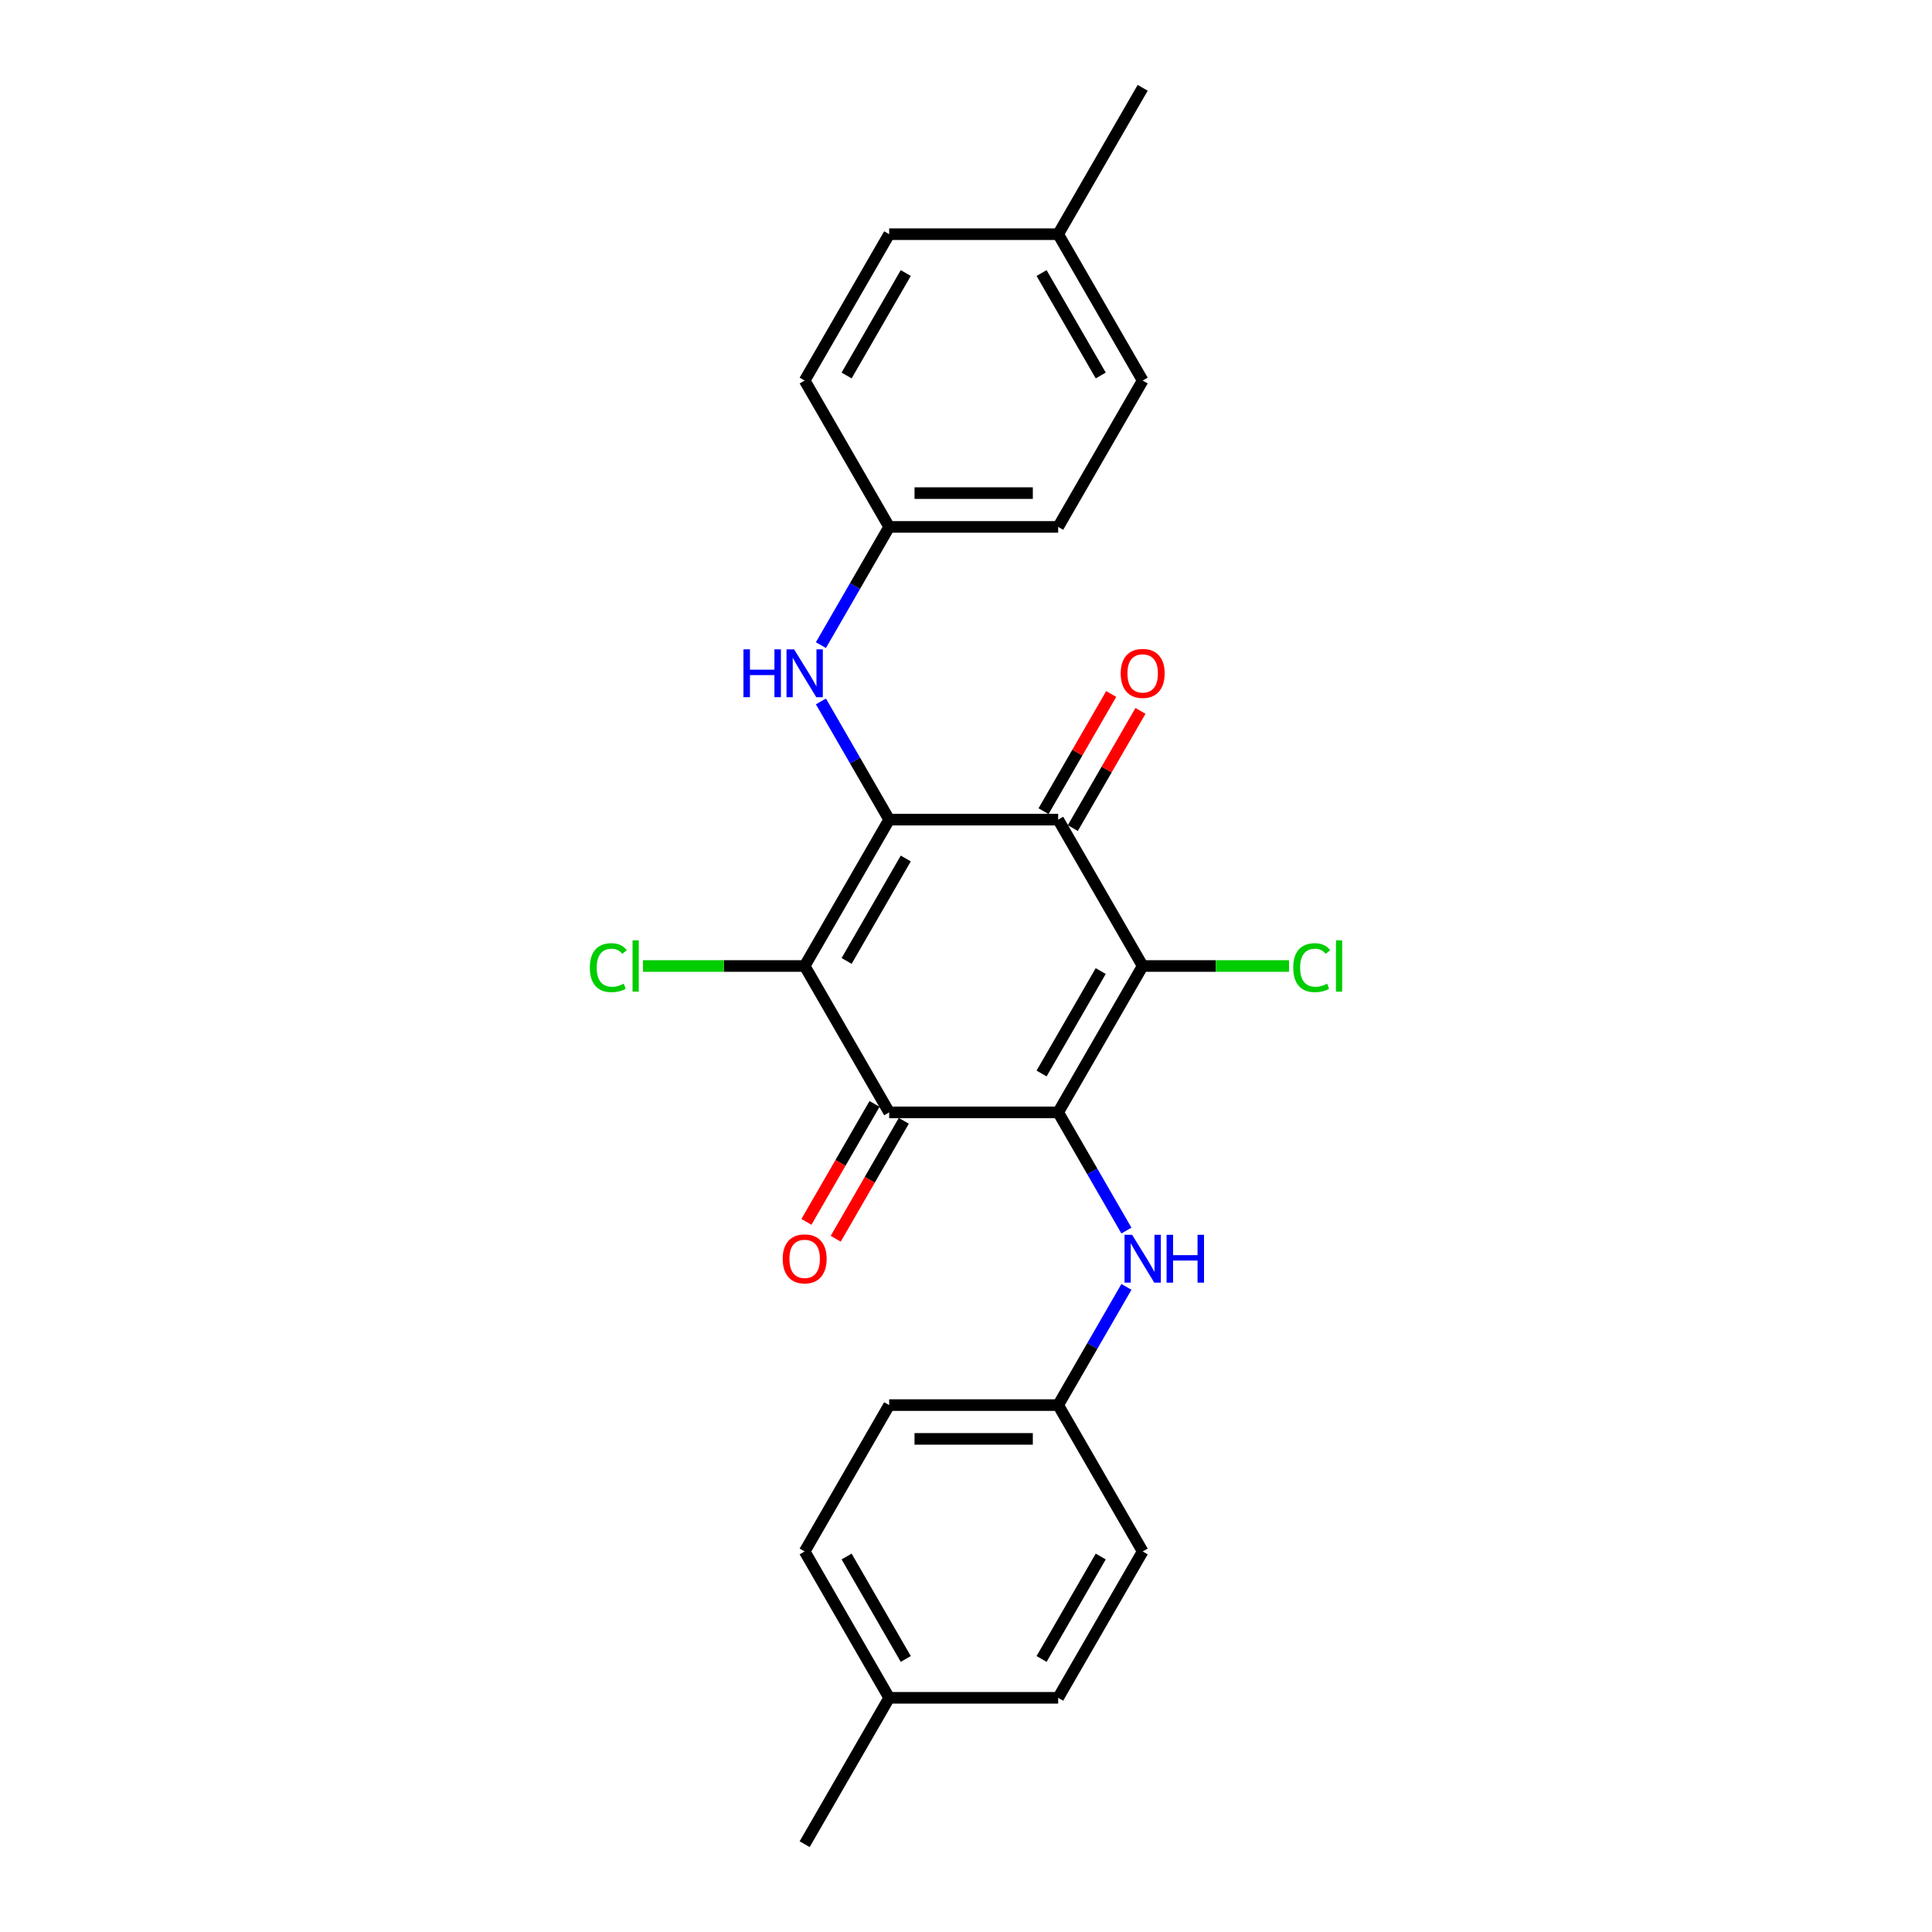 <?xml version='1.0' encoding='iso-8859-1'?>
<svg version='1.1' baseProfile='full'
              xmlns='http://www.w3.org/2000/svg'
                      xmlns:rdkit='http://www.rdkit.org/xml'
                      xmlns:xlink='http://www.w3.org/1999/xlink'
                  xml:space='preserve'
width='1000px' height='1000px' viewBox='0 0 1000 1000'>
<!-- END OF HEADER -->
<rect style='opacity:1.0;fill:#FFFFFF;stroke:none' width='1000' height='1000' x='0' y='0'> </rect>
<path class='bond-1' d='M 547.71,575.758 L 591.449,500' style='fill:none;fill-rule:evenodd;stroke:#000000;stroke-width:6px;stroke-linecap:butt;stroke-linejoin:miter;stroke-opacity:1' />
<path class='bond-1' d='M 539.119,555.646 L 569.736,502.616' style='fill:none;fill-rule:evenodd;stroke:#000000;stroke-width:6px;stroke-linecap:butt;stroke-linejoin:miter;stroke-opacity:1' />
<path class='bond-4' d='M 547.71,575.758 L 460.233,575.758' style='fill:none;fill-rule:evenodd;stroke:#000000;stroke-width:6px;stroke-linecap:butt;stroke-linejoin:miter;stroke-opacity:1' />
<path class='bond-5' d='M 547.71,575.758 L 565.372,606.35' style='fill:none;fill-rule:evenodd;stroke:#000000;stroke-width:6px;stroke-linecap:butt;stroke-linejoin:miter;stroke-opacity:1' />
<path class='bond-5' d='M 565.372,606.35 L 583.035,636.941' style='fill:none;fill-rule:evenodd;stroke:#0000FF;stroke-width:6px;stroke-linecap:butt;stroke-linejoin:miter;stroke-opacity:1' />
<path class='bond-0' d='M 460.233,424.242 L 547.71,424.242' style='fill:none;fill-rule:evenodd;stroke:#000000;stroke-width:6px;stroke-linecap:butt;stroke-linejoin:miter;stroke-opacity:1' />
<path class='bond-6' d='M 460.233,424.242 L 442.571,393.65' style='fill:none;fill-rule:evenodd;stroke:#000000;stroke-width:6px;stroke-linecap:butt;stroke-linejoin:miter;stroke-opacity:1' />
<path class='bond-6' d='M 442.571,393.65 L 424.908,363.059' style='fill:none;fill-rule:evenodd;stroke:#0000FF;stroke-width:6px;stroke-linecap:butt;stroke-linejoin:miter;stroke-opacity:1' />
<path class='bond-25' d='M 460.233,424.242 L 416.494,500' style='fill:none;fill-rule:evenodd;stroke:#000000;stroke-width:6px;stroke-linecap:butt;stroke-linejoin:miter;stroke-opacity:1' />
<path class='bond-25' d='M 468.824,444.354 L 438.206,497.384' style='fill:none;fill-rule:evenodd;stroke:#000000;stroke-width:6px;stroke-linecap:butt;stroke-linejoin:miter;stroke-opacity:1' />
<path class='bond-3' d='M 591.449,500 L 547.71,424.242' style='fill:none;fill-rule:evenodd;stroke:#000000;stroke-width:6px;stroke-linecap:butt;stroke-linejoin:miter;stroke-opacity:1' />
<path class='bond-10' d='M 591.449,500 L 629.318,500' style='fill:none;fill-rule:evenodd;stroke:#000000;stroke-width:6px;stroke-linecap:butt;stroke-linejoin:miter;stroke-opacity:1' />
<path class='bond-10' d='M 629.318,500 L 667.187,500' style='fill:none;fill-rule:evenodd;stroke:#00CC00;stroke-width:6px;stroke-linecap:butt;stroke-linejoin:miter;stroke-opacity:1' />
<path class='bond-2' d='M 416.494,500 L 460.233,575.758' style='fill:none;fill-rule:evenodd;stroke:#000000;stroke-width:6px;stroke-linecap:butt;stroke-linejoin:miter;stroke-opacity:1' />
<path class='bond-9' d='M 416.494,500 L 374.654,500' style='fill:none;fill-rule:evenodd;stroke:#000000;stroke-width:6px;stroke-linecap:butt;stroke-linejoin:miter;stroke-opacity:1' />
<path class='bond-9' d='M 374.654,500 L 332.813,500' style='fill:none;fill-rule:evenodd;stroke:#00CC00;stroke-width:6px;stroke-linecap:butt;stroke-linejoin:miter;stroke-opacity:1' />
<path class='bond-7' d='M 555.286,428.616 L 572.797,398.287' style='fill:none;fill-rule:evenodd;stroke:#000000;stroke-width:6px;stroke-linecap:butt;stroke-linejoin:miter;stroke-opacity:1' />
<path class='bond-7' d='M 572.797,398.287 L 590.307,367.957' style='fill:none;fill-rule:evenodd;stroke:#FF0000;stroke-width:6px;stroke-linecap:butt;stroke-linejoin:miter;stroke-opacity:1' />
<path class='bond-7' d='M 540.134,419.869 L 557.645,389.539' style='fill:none;fill-rule:evenodd;stroke:#000000;stroke-width:6px;stroke-linecap:butt;stroke-linejoin:miter;stroke-opacity:1' />
<path class='bond-7' d='M 557.645,389.539 L 575.156,359.21' style='fill:none;fill-rule:evenodd;stroke:#FF0000;stroke-width:6px;stroke-linecap:butt;stroke-linejoin:miter;stroke-opacity:1' />
<path class='bond-8' d='M 452.657,571.384 L 435.035,601.906' style='fill:none;fill-rule:evenodd;stroke:#000000;stroke-width:6px;stroke-linecap:butt;stroke-linejoin:miter;stroke-opacity:1' />
<path class='bond-8' d='M 435.035,601.906 L 417.413,632.428' style='fill:none;fill-rule:evenodd;stroke:#FF0000;stroke-width:6px;stroke-linecap:butt;stroke-linejoin:miter;stroke-opacity:1' />
<path class='bond-8' d='M 467.809,580.131 L 450.187,610.653' style='fill:none;fill-rule:evenodd;stroke:#000000;stroke-width:6px;stroke-linecap:butt;stroke-linejoin:miter;stroke-opacity:1' />
<path class='bond-8' d='M 450.187,610.653 L 432.565,641.175' style='fill:none;fill-rule:evenodd;stroke:#FF0000;stroke-width:6px;stroke-linecap:butt;stroke-linejoin:miter;stroke-opacity:1' />
<path class='bond-12' d='M 583.035,666.089 L 565.372,696.681' style='fill:none;fill-rule:evenodd;stroke:#0000FF;stroke-width:6px;stroke-linecap:butt;stroke-linejoin:miter;stroke-opacity:1' />
<path class='bond-12' d='M 565.372,696.681 L 547.71,727.273' style='fill:none;fill-rule:evenodd;stroke:#000000;stroke-width:6px;stroke-linecap:butt;stroke-linejoin:miter;stroke-opacity:1' />
<path class='bond-11' d='M 424.908,333.911 L 442.571,303.319' style='fill:none;fill-rule:evenodd;stroke:#0000FF;stroke-width:6px;stroke-linecap:butt;stroke-linejoin:miter;stroke-opacity:1' />
<path class='bond-11' d='M 442.571,303.319 L 460.233,272.727' style='fill:none;fill-rule:evenodd;stroke:#000000;stroke-width:6px;stroke-linecap:butt;stroke-linejoin:miter;stroke-opacity:1' />
<path class='bond-16' d='M 460.233,272.727 L 547.71,272.727' style='fill:none;fill-rule:evenodd;stroke:#000000;stroke-width:6px;stroke-linecap:butt;stroke-linejoin:miter;stroke-opacity:1' />
<path class='bond-16' d='M 473.354,255.232 L 534.589,255.232' style='fill:none;fill-rule:evenodd;stroke:#000000;stroke-width:6px;stroke-linecap:butt;stroke-linejoin:miter;stroke-opacity:1' />
<path class='bond-17' d='M 460.233,272.727 L 416.494,196.97' style='fill:none;fill-rule:evenodd;stroke:#000000;stroke-width:6px;stroke-linecap:butt;stroke-linejoin:miter;stroke-opacity:1' />
<path class='bond-15' d='M 547.71,727.273 L 460.233,727.273' style='fill:none;fill-rule:evenodd;stroke:#000000;stroke-width:6px;stroke-linecap:butt;stroke-linejoin:miter;stroke-opacity:1' />
<path class='bond-15' d='M 534.589,744.768 L 473.354,744.768' style='fill:none;fill-rule:evenodd;stroke:#000000;stroke-width:6px;stroke-linecap:butt;stroke-linejoin:miter;stroke-opacity:1' />
<path class='bond-18' d='M 547.71,727.273 L 591.449,803.03' style='fill:none;fill-rule:evenodd;stroke:#000000;stroke-width:6px;stroke-linecap:butt;stroke-linejoin:miter;stroke-opacity:1' />
<path class='bond-13' d='M 547.71,121.212 L 591.449,196.97' style='fill:none;fill-rule:evenodd;stroke:#000000;stroke-width:6px;stroke-linecap:butt;stroke-linejoin:miter;stroke-opacity:1' />
<path class='bond-13' d='M 539.119,141.323 L 569.736,194.354' style='fill:none;fill-rule:evenodd;stroke:#000000;stroke-width:6px;stroke-linecap:butt;stroke-linejoin:miter;stroke-opacity:1' />
<path class='bond-24' d='M 547.71,121.212 L 591.449,45.455' style='fill:none;fill-rule:evenodd;stroke:#000000;stroke-width:6px;stroke-linecap:butt;stroke-linejoin:miter;stroke-opacity:1' />
<path class='bond-27' d='M 547.71,121.212 L 460.233,121.212' style='fill:none;fill-rule:evenodd;stroke:#000000;stroke-width:6px;stroke-linecap:butt;stroke-linejoin:miter;stroke-opacity:1' />
<path class='bond-14' d='M 460.233,878.788 L 416.494,803.03' style='fill:none;fill-rule:evenodd;stroke:#000000;stroke-width:6px;stroke-linecap:butt;stroke-linejoin:miter;stroke-opacity:1' />
<path class='bond-14' d='M 468.824,858.677 L 438.206,805.646' style='fill:none;fill-rule:evenodd;stroke:#000000;stroke-width:6px;stroke-linecap:butt;stroke-linejoin:miter;stroke-opacity:1' />
<path class='bond-23' d='M 460.233,878.788 L 416.494,954.545' style='fill:none;fill-rule:evenodd;stroke:#000000;stroke-width:6px;stroke-linecap:butt;stroke-linejoin:miter;stroke-opacity:1' />
<path class='bond-26' d='M 460.233,878.788 L 547.71,878.788' style='fill:none;fill-rule:evenodd;stroke:#000000;stroke-width:6px;stroke-linecap:butt;stroke-linejoin:miter;stroke-opacity:1' />
<path class='bond-19' d='M 460.233,727.273 L 416.494,803.03' style='fill:none;fill-rule:evenodd;stroke:#000000;stroke-width:6px;stroke-linecap:butt;stroke-linejoin:miter;stroke-opacity:1' />
<path class='bond-20' d='M 547.71,272.727 L 591.449,196.97' style='fill:none;fill-rule:evenodd;stroke:#000000;stroke-width:6px;stroke-linecap:butt;stroke-linejoin:miter;stroke-opacity:1' />
<path class='bond-21' d='M 416.494,196.97 L 460.233,121.212' style='fill:none;fill-rule:evenodd;stroke:#000000;stroke-width:6px;stroke-linecap:butt;stroke-linejoin:miter;stroke-opacity:1' />
<path class='bond-21' d='M 438.206,194.354 L 468.824,141.323' style='fill:none;fill-rule:evenodd;stroke:#000000;stroke-width:6px;stroke-linecap:butt;stroke-linejoin:miter;stroke-opacity:1' />
<path class='bond-22' d='M 591.449,803.03 L 547.71,878.788' style='fill:none;fill-rule:evenodd;stroke:#000000;stroke-width:6px;stroke-linecap:butt;stroke-linejoin:miter;stroke-opacity:1' />
<path class='bond-22' d='M 569.736,805.646 L 539.119,858.677' style='fill:none;fill-rule:evenodd;stroke:#000000;stroke-width:6px;stroke-linecap:butt;stroke-linejoin:miter;stroke-opacity:1' />
<path  class='atom-6' d='M 585.973 639.128
L 594.091 652.25
Q 594.895 653.545, 596.19 655.889
Q 597.485 658.233, 597.555 658.373
L 597.555 639.128
L 600.844 639.128
L 600.844 663.902
L 597.45 663.902
L 588.737 649.556
Q 587.722 647.876, 586.638 645.952
Q 585.588 644.027, 585.273 643.432
L 585.273 663.902
L 582.054 663.902
L 582.054 639.128
L 585.973 639.128
' fill='#0000FF'/>
<path  class='atom-6' d='M 603.818 639.128
L 607.177 639.128
L 607.177 649.661
L 619.844 649.661
L 619.844 639.128
L 623.203 639.128
L 623.203 663.902
L 619.844 663.902
L 619.844 652.46
L 607.177 652.46
L 607.177 663.902
L 603.818 663.902
L 603.818 639.128
' fill='#0000FF'/>
<path  class='atom-7' d='M 384.81 336.098
L 388.169 336.098
L 388.169 346.63
L 400.836 346.63
L 400.836 336.098
L 404.195 336.098
L 404.195 360.872
L 400.836 360.872
L 400.836 349.43
L 388.169 349.43
L 388.169 360.872
L 384.81 360.872
L 384.81 336.098
' fill='#0000FF'/>
<path  class='atom-7' d='M 411.018 336.098
L 419.136 349.22
Q 419.941 350.514, 421.235 352.859
Q 422.53 355.203, 422.6 355.343
L 422.6 336.098
L 425.889 336.098
L 425.889 360.872
L 422.495 360.872
L 413.782 346.525
Q 412.768 344.846, 411.683 342.921
Q 410.633 340.997, 410.318 340.402
L 410.318 360.872
L 407.099 360.872
L 407.099 336.098
L 411.018 336.098
' fill='#0000FF'/>
<path  class='atom-8' d='M 580.077 348.555
Q 580.077 342.606, 583.016 339.282
Q 585.955 335.958, 591.449 335.958
Q 596.942 335.958, 599.882 339.282
Q 602.821 342.606, 602.821 348.555
Q 602.821 354.573, 599.847 358.002
Q 596.872 361.396, 591.449 361.396
Q 585.99 361.396, 583.016 358.002
Q 580.077 354.608, 580.077 348.555
M 591.449 358.597
Q 595.228 358.597, 597.257 356.078
Q 599.322 353.524, 599.322 348.555
Q 599.322 343.691, 597.257 341.242
Q 595.228 338.757, 591.449 338.757
Q 587.67 338.757, 585.605 341.207
Q 583.576 343.656, 583.576 348.555
Q 583.576 353.559, 585.605 356.078
Q 587.67 358.597, 591.449 358.597
' fill='#FF0000'/>
<path  class='atom-9' d='M 405.122 651.585
Q 405.122 645.637, 408.061 642.313
Q 411.001 638.988, 416.494 638.988
Q 421.988 638.988, 424.927 642.313
Q 427.866 645.637, 427.866 651.585
Q 427.866 657.604, 424.892 661.033
Q 421.918 664.427, 416.494 664.427
Q 411.036 664.427, 408.061 661.033
Q 405.122 657.639, 405.122 651.585
M 416.494 661.628
Q 420.273 661.628, 422.303 659.108
Q 424.367 656.554, 424.367 651.585
Q 424.367 646.721, 422.303 644.272
Q 420.273 641.788, 416.494 641.788
Q 412.715 641.788, 410.651 644.237
Q 408.621 646.686, 408.621 651.585
Q 408.621 656.589, 410.651 659.108
Q 412.715 661.628, 416.494 661.628
' fill='#FF0000'/>
<path  class='atom-10' d='M 305.293 500.857
Q 305.293 494.699, 308.162 491.48
Q 311.066 488.226, 316.56 488.226
Q 321.669 488.226, 324.398 491.83
L 322.089 493.719
Q 320.094 491.095, 316.56 491.095
Q 312.816 491.095, 310.822 493.614
Q 308.862 496.099, 308.862 500.857
Q 308.862 505.756, 310.892 508.275
Q 312.956 510.795, 316.945 510.795
Q 319.674 510.795, 322.858 509.15
L 323.838 511.774
Q 322.544 512.614, 320.584 513.104
Q 318.625 513.594, 316.455 513.594
Q 311.066 513.594, 308.162 510.305
Q 305.293 507.016, 305.293 500.857
' fill='#00CC00'/>
<path  class='atom-10' d='M 327.407 486.721
L 330.626 486.721
L 330.626 513.279
L 327.407 513.279
L 327.407 486.721
' fill='#00CC00'/>
<path  class='atom-11' d='M 669.374 500.857
Q 669.374 494.699, 672.243 491.48
Q 675.147 488.226, 680.641 488.226
Q 685.749 488.226, 688.479 491.83
L 686.169 493.719
Q 684.175 491.095, 680.641 491.095
Q 676.897 491.095, 674.902 493.614
Q 672.943 496.099, 672.943 500.857
Q 672.943 505.756, 674.972 508.275
Q 677.037 510.795, 681.026 510.795
Q 683.755 510.795, 686.939 509.15
L 687.919 511.774
Q 686.624 512.614, 684.665 513.104
Q 682.705 513.594, 680.536 513.594
Q 675.147 513.594, 672.243 510.305
Q 669.374 507.016, 669.374 500.857
' fill='#00CC00'/>
<path  class='atom-11' d='M 691.488 486.721
L 694.707 486.721
L 694.707 513.279
L 691.488 513.279
L 691.488 486.721
' fill='#00CC00'/>
</svg>
